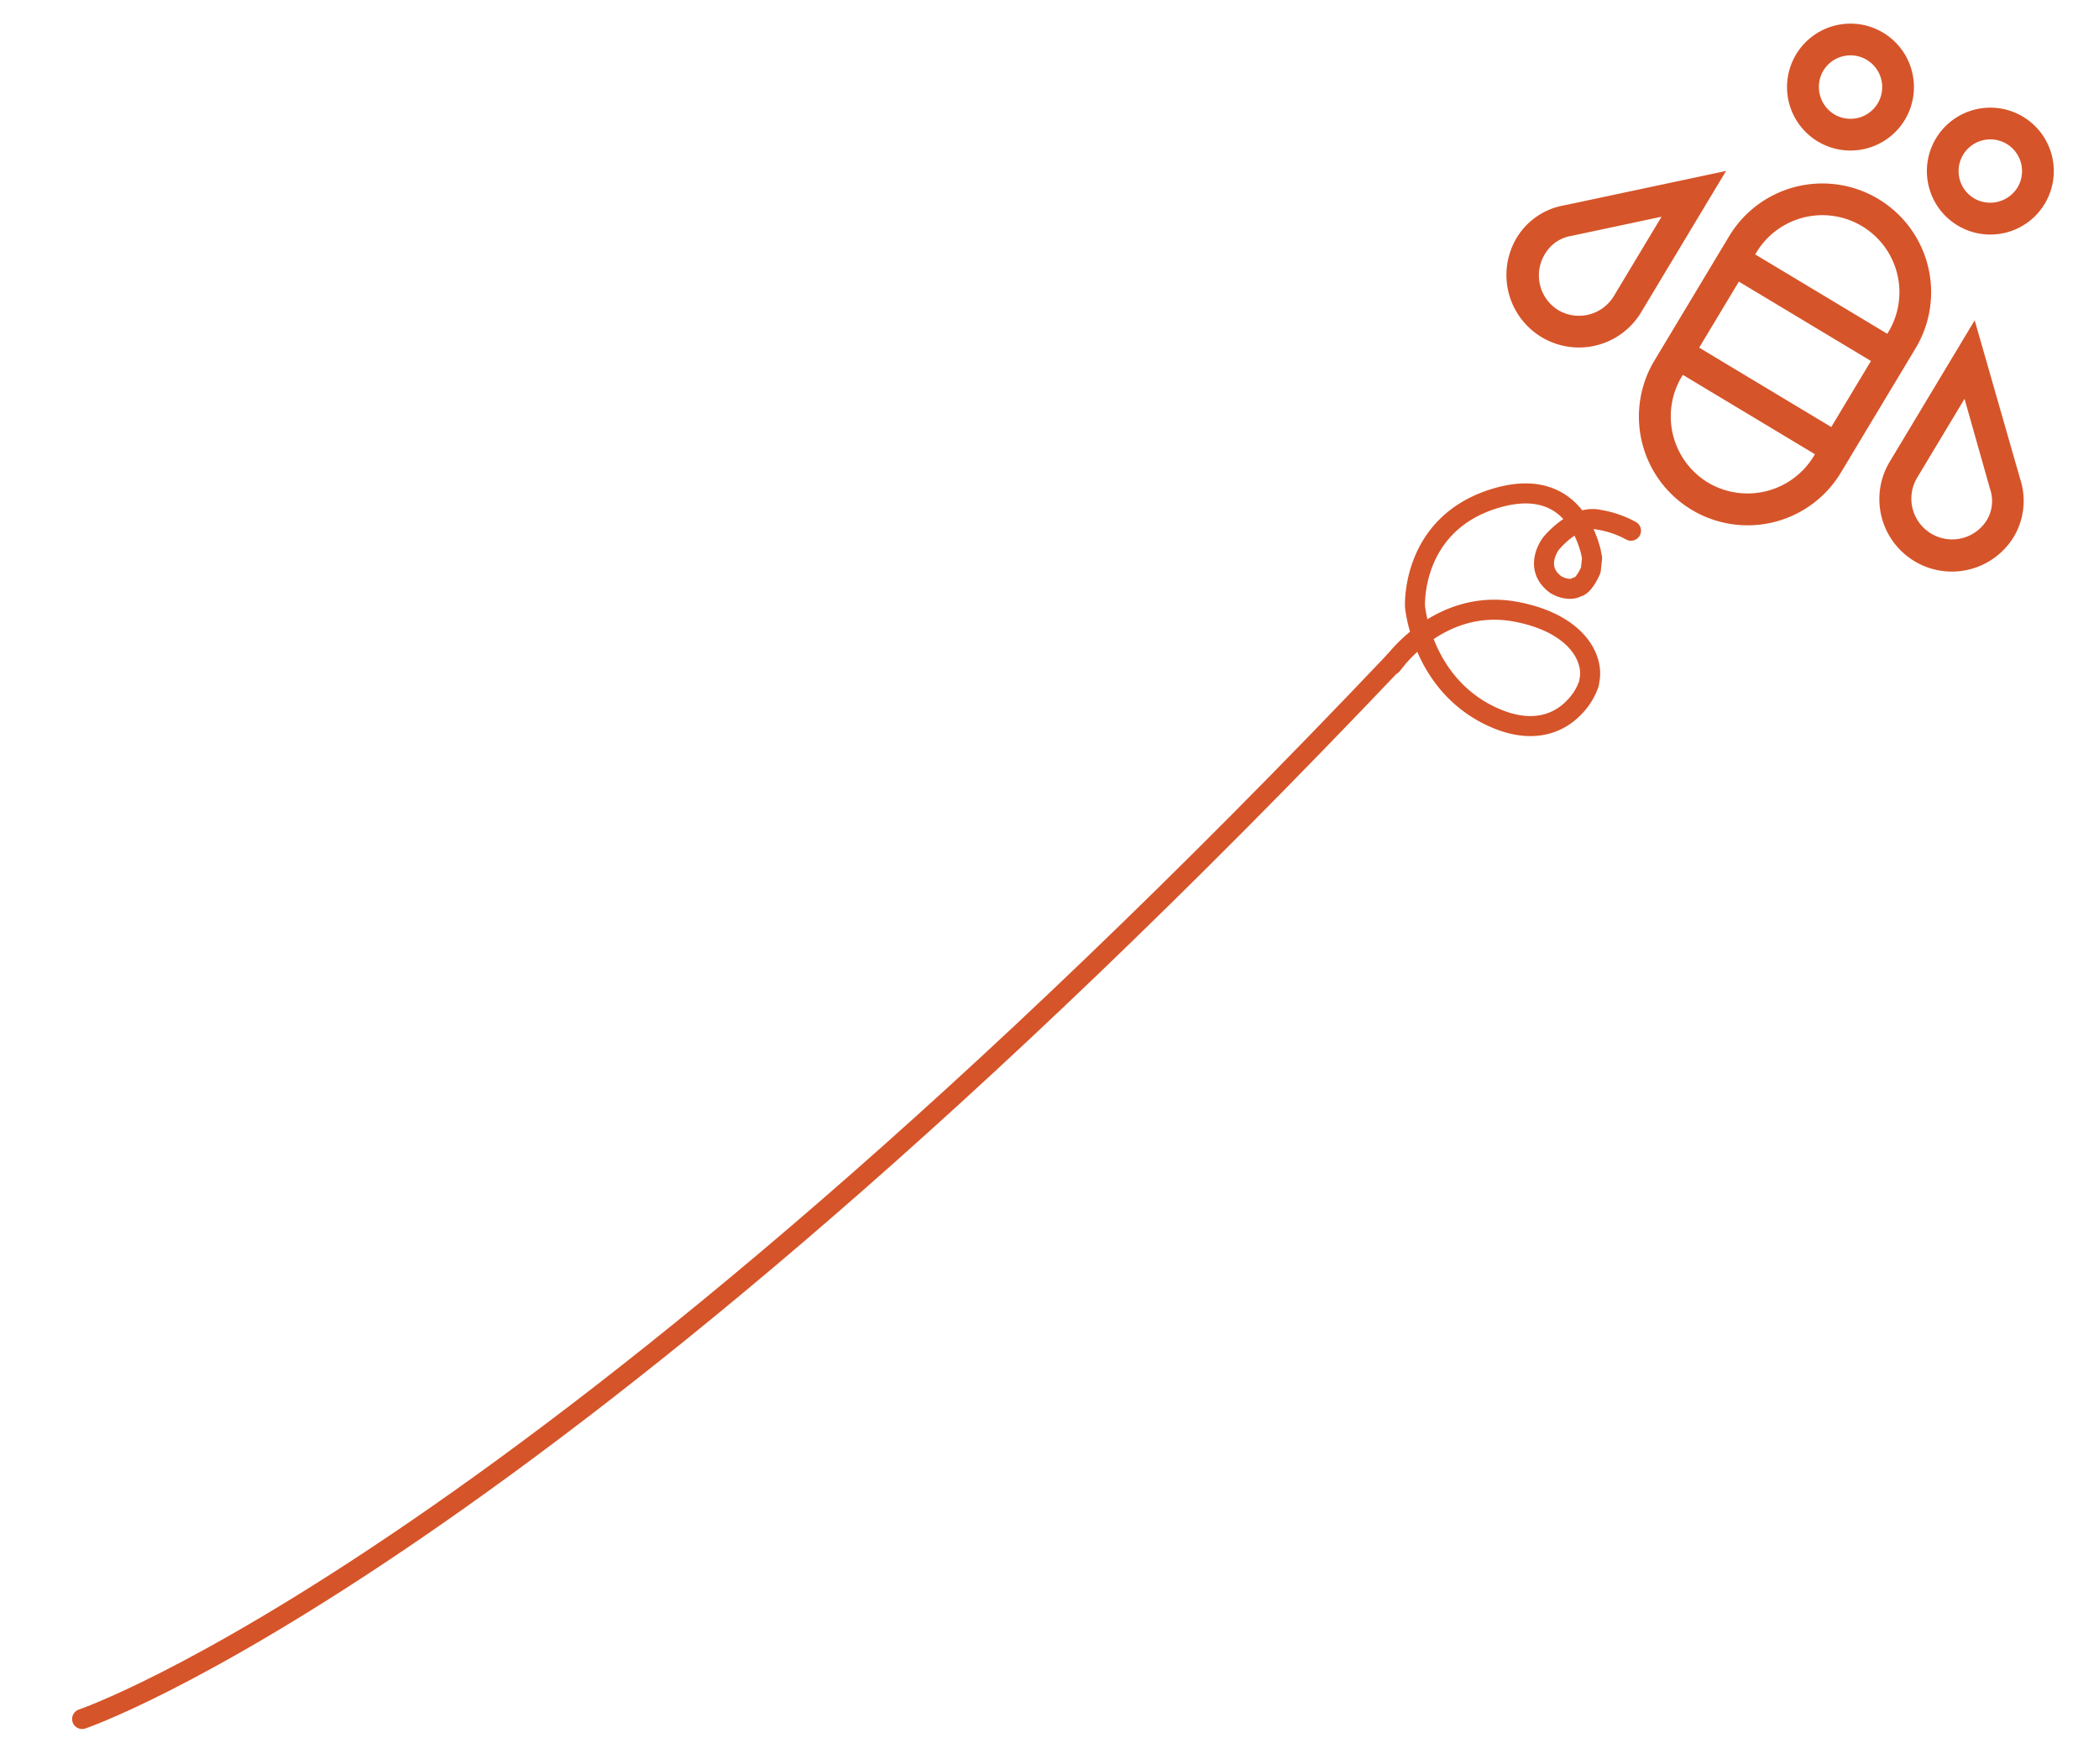 <svg xmlns="http://www.w3.org/2000/svg" width="314.271" height="264.057" viewBox="0 0 314.271 264.057">
  <g id="Group_16567" data-name="Group 16567" transform="translate(-193.607 -1120.186)">
    <g id="bee" transform="translate(484.113 1218.879) rotate(-149)">
      <path id="Path_2379" data-name="Path 2379" d="M16.285,54.284A16.285,16.285,0,0,1,0,38V16.285a16.285,16.285,0,0,1,32.57,0V38A16.285,16.285,0,0,1,16.285,54.284ZM4.75,32.923H27.822V21.388H4.75ZM16.285,4.75A11.59,11.59,0,0,0,4.75,16.285v.352H27.822v-.352A11.59,11.59,0,0,0,16.285,4.75ZM27.82,37.673H4.748V38A11.536,11.536,0,1,0,27.82,38Z" transform="translate(27.142 0)" fill="#d65429"/>
      <path id="Path_2380" data-name="Path 2380" d="M18.075,18.7,0,35.555v-24.7a10.857,10.857,0,1,1,21.714,0A10.4,10.4,0,0,1,18.075,18.7ZM10.857,4.748A6.106,6.106,0,0,0,4.75,10.854V24.7l10.1-9.419a5.564,5.564,0,0,0,1.981-4.152,6.106,6.106,0,0,0-5.971-6.379Z" transform="translate(65.141 10.587)" fill="#d65429"/>
      <path id="Path_2381" data-name="Path 2381" d="M0,10.857a10.857,10.857,0,1,1,21.714,0v24.7L3.638,18.7A10.531,10.531,0,0,1,0,10.857Zm6.731,4.234L16.963,24.7V10.859a6.108,6.108,0,0,0-12.215,0,5.563,5.563,0,0,0,1.981,4.234Z" transform="translate(0 10.584)" fill="#d65429"/>
      <path id="Path_2382" data-name="Path 2382" d="M19,9.5A9.5,9.5,0,1,1,9.5,0,9.5,9.5,0,0,1,19,9.5ZM4.753,9.5A4.75,4.75,0,1,0,9.5,4.748,4.8,4.8,0,0,0,4.753,9.5Z" transform="translate(21.711 56.998)" fill="#d65429"/>
      <path id="Path_2383" data-name="Path 2383" d="M9.5,19A9.5,9.5,0,1,1,19,9.5,9.5,9.5,0,0,1,9.5,19Zm0-14.249a4.75,4.75,0,1,0,4.75,4.75A4.8,4.8,0,0,0,9.5,4.753Z" transform="translate(46.139 56.996)" fill="#d65429"/>
    </g>
    <g id="Group_16322" data-name="Group 16322" transform="matrix(-0.819, 0.574, -0.574, -0.819, 448.194, 1214.471)">
      <path id="Path_5477" data-name="Path 5477" d="M1338.5,7104.864s-68.711-20.247-251.939,16.933" transform="translate(-1046.516 -7099.361)" fill="none" stroke="#d65429" stroke-linecap="round" stroke-width="3"/>
      <path id="Path_5478" data-name="Path 5478" d="M-17143.459,12047.033s-11.488,4.221-19.664-4.109c-6.541-6.663-5.654-12.581-3.039-14.884a1.222,1.222,0,0,1,.473-.415,9.161,9.161,0,0,1,3.584-1.465c2.762-.579,7.332-.179,10.863,5.888,5.855,10.06,0,20.137,0,20.137s-6.529,10.49-19.09,6.386c-10.33-3.376-8.465-11.345-7.189-14.761-.053.132.209-.452.262-.582.031-.09.139-.3.139-.3h0l0,0,1.189-1.366h0c.014-.008,2.258-1.437,3.166-.887.67-.035,1.807.782,2.393,2.143-.059-.168-.008-.032.037.113,1.229,4.006-3,5.3-3,5.3s-5.395,1.57-7.906-1.191a15.107,15.107,0,0,1-2.994-4.109" transform="translate(17184.236 -12024.83)" fill="none" stroke="#d65429" stroke-linecap="round" stroke-linejoin="round" stroke-width="3"/>
    </g>
  </g>
</svg>
